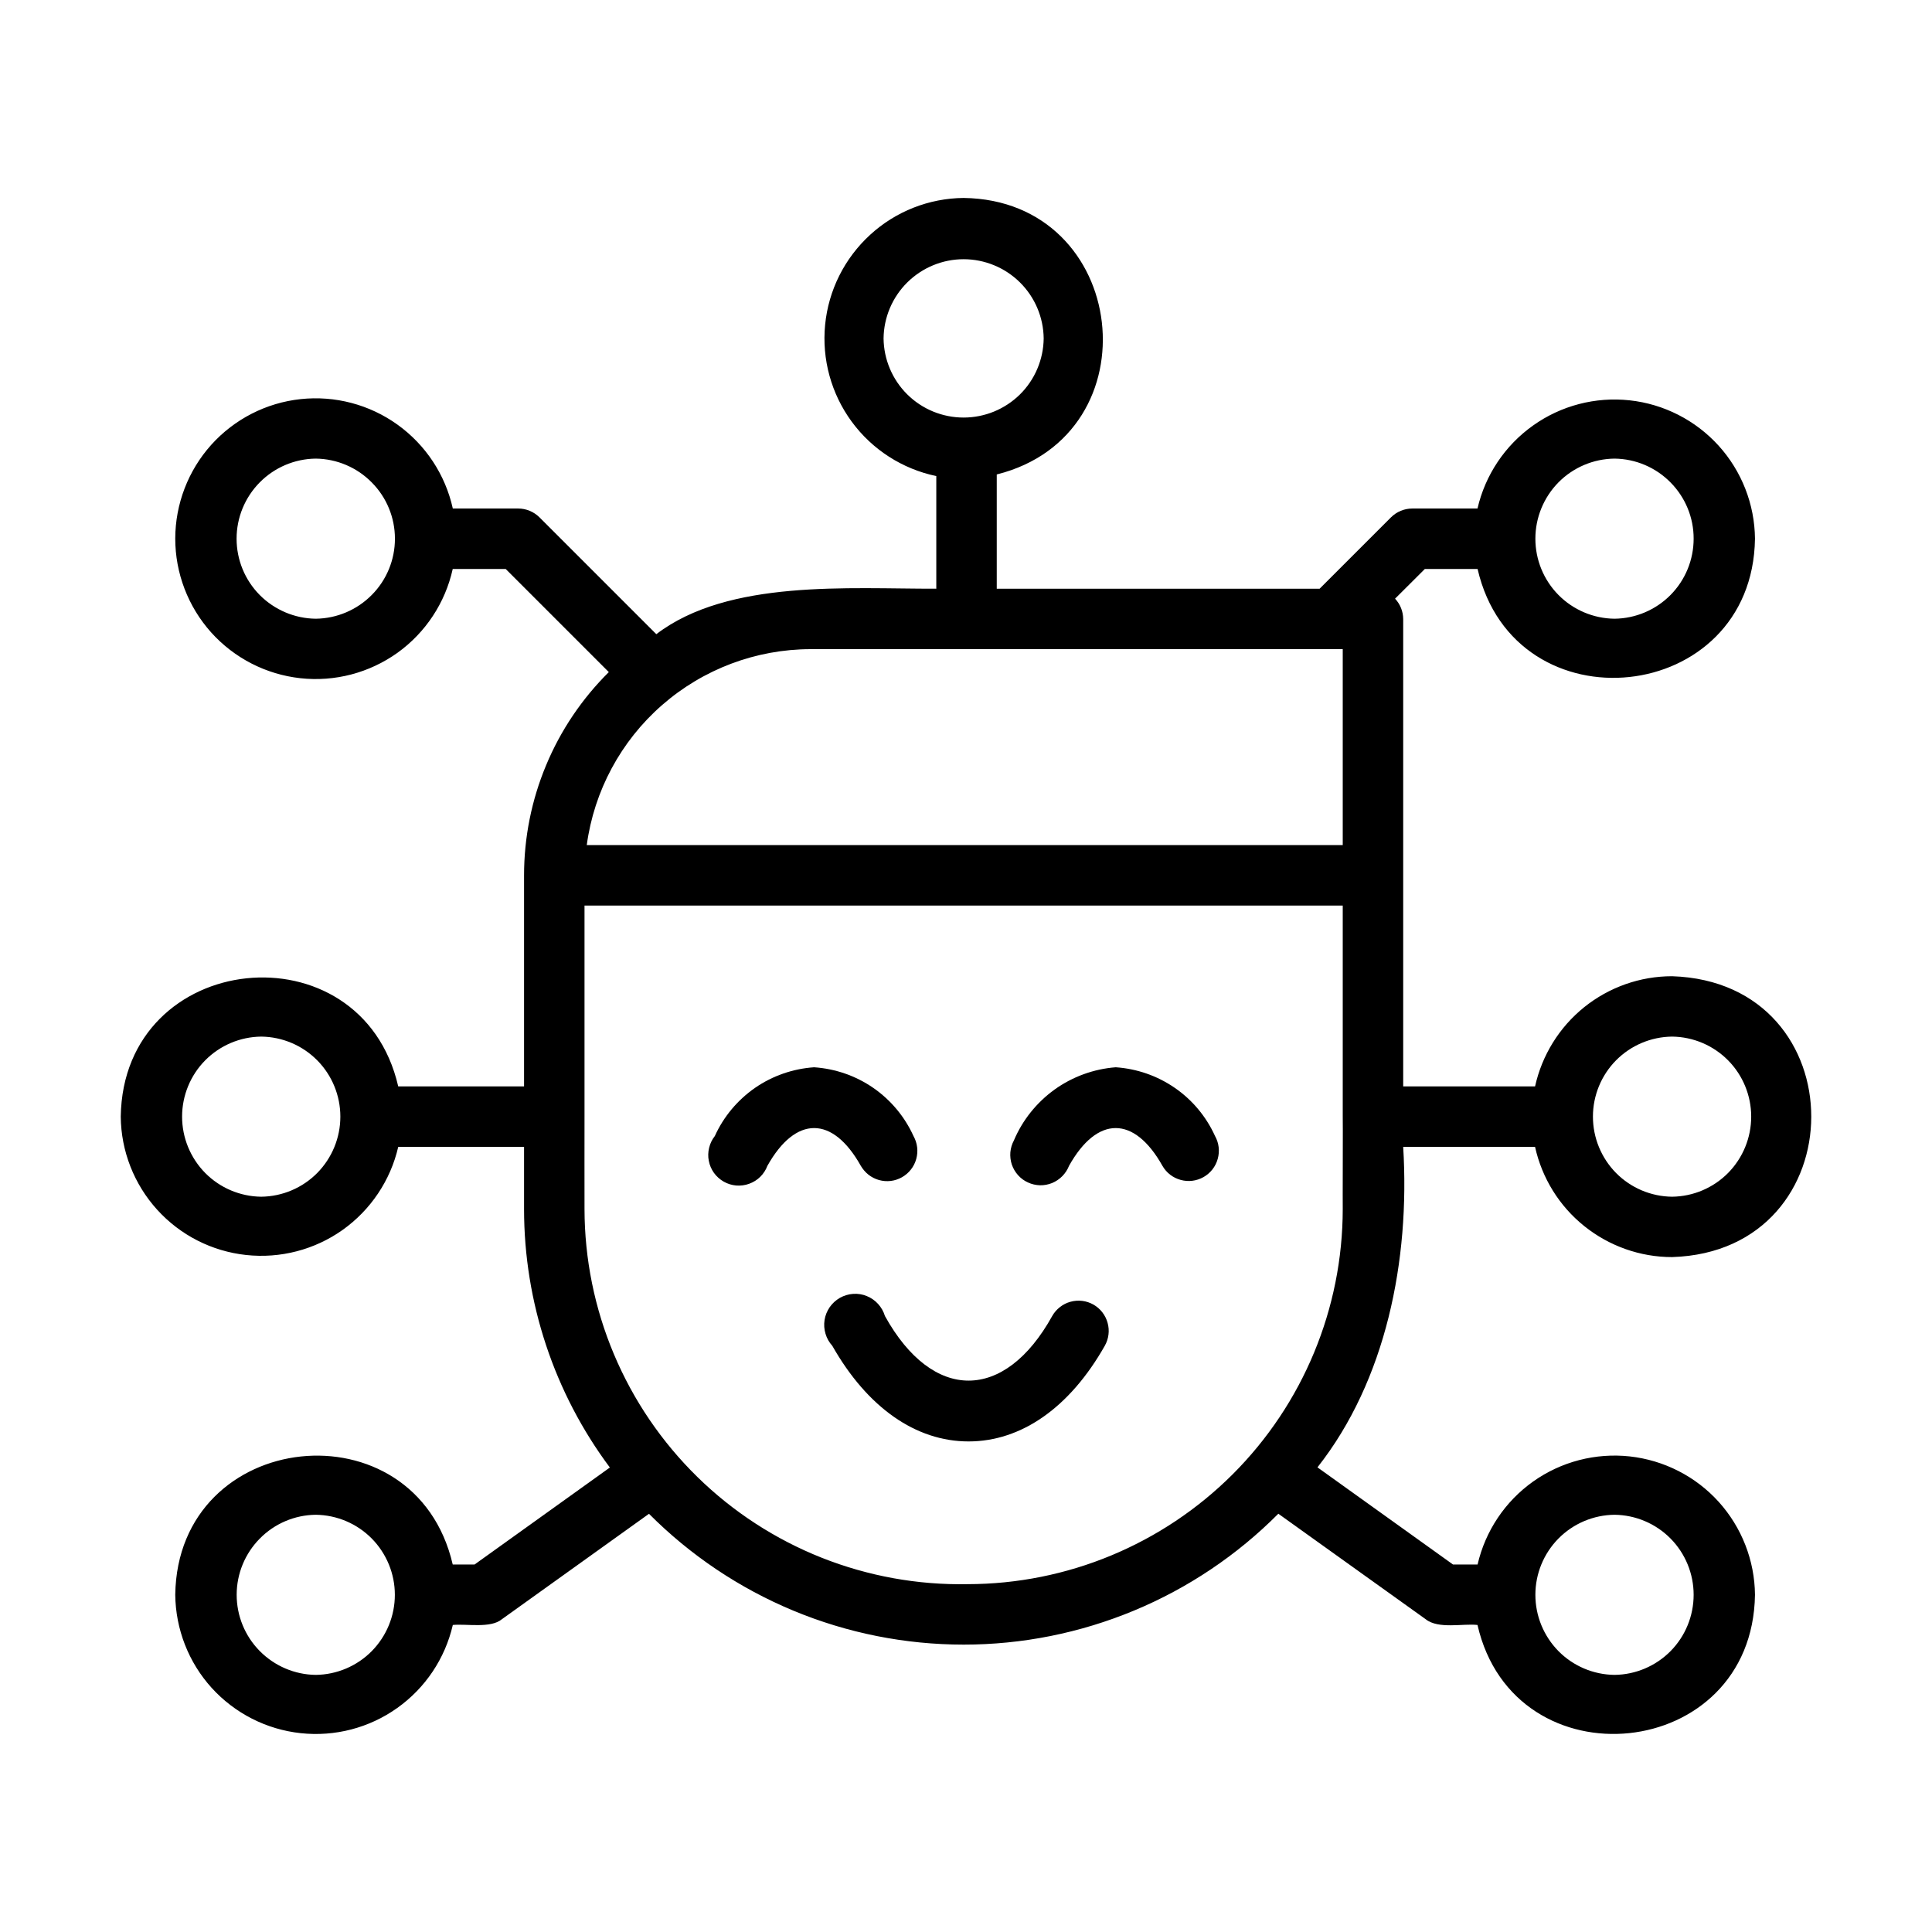 <?xml version="1.0" encoding="UTF-8"?>
<svg xmlns="http://www.w3.org/2000/svg" width="24" height="24" viewBox="0 0 24 24" fill="none">
  <path d="M17.431 14.247H19.069C19.155 14.635 19.37 14.982 19.679 15.23C19.989 15.479 20.374 15.616 20.771 15.616C23.072 15.545 23.081 12.201 20.771 12.127C20.374 12.127 19.989 12.263 19.679 12.512C19.37 12.761 19.155 13.108 19.069 13.496H17.431V7.689C17.43 7.595 17.394 7.505 17.33 7.437L17.7 7.068H18.355C18.818 9.073 21.772 8.767 21.801 6.692C21.797 6.264 21.636 5.853 21.349 5.536C21.062 5.22 20.669 5.019 20.244 4.973C19.819 4.927 19.392 5.038 19.044 5.286C18.695 5.534 18.45 5.901 18.354 6.317L17.544 6.317C17.445 6.317 17.349 6.357 17.279 6.427L16.393 7.313H12.382V5.894C14.355 5.399 14.027 2.486 11.97 2.459C11.54 2.463 11.126 2.626 10.809 2.917C10.491 3.208 10.292 3.606 10.25 4.034C10.208 4.463 10.326 4.892 10.581 5.239C10.836 5.586 11.21 5.826 11.631 5.914L11.631 7.313C10.55 7.316 9.049 7.193 8.153 7.878L6.702 6.427C6.632 6.357 6.536 6.317 6.437 6.317H5.625C5.532 5.897 5.288 5.527 4.939 5.276C4.59 5.025 4.161 4.912 3.734 4.958C3.306 5.004 2.911 5.207 2.624 5.526C2.337 5.846 2.178 6.261 2.177 6.69C2.177 7.12 2.336 7.535 2.622 7.855C2.909 8.175 3.304 8.378 3.732 8.425C4.159 8.472 4.588 8.359 4.938 8.109C5.287 7.858 5.531 7.488 5.624 7.068L6.282 7.068L7.563 8.349C7.229 8.68 6.964 9.073 6.784 9.506C6.603 9.939 6.51 10.404 6.51 10.874V13.496H4.947C4.486 11.492 1.529 11.793 1.5 13.872C1.504 14.299 1.665 14.71 1.952 15.027C2.239 15.344 2.632 15.544 3.057 15.59C3.482 15.636 3.909 15.525 4.257 15.278C4.605 15.03 4.851 14.663 4.947 14.247L6.51 14.247V15.019C6.51 16.176 6.884 17.303 7.576 18.23L5.895 19.435H5.624C5.16 17.429 2.206 17.737 2.177 19.811C2.182 20.239 2.342 20.65 2.629 20.967C2.917 21.284 3.31 21.484 3.735 21.53C4.16 21.576 4.587 21.465 4.935 21.217C5.284 20.969 5.529 20.602 5.625 20.186C5.794 20.169 6.095 20.231 6.234 20.115L8.062 18.805C8.575 19.32 9.184 19.729 9.855 20.008C10.526 20.287 11.245 20.43 11.972 20.43C12.698 20.43 13.417 20.286 14.088 20.007C14.759 19.728 15.368 19.319 15.88 18.804L17.711 20.115C17.869 20.241 18.178 20.165 18.354 20.186C18.812 22.186 21.771 21.894 21.801 19.811C21.797 19.384 21.636 18.973 21.35 18.656C21.063 18.339 20.67 18.139 20.245 18.092C19.82 18.046 19.393 18.157 19.045 18.404C18.696 18.652 18.451 19.019 18.355 19.435L18.05 19.435L16.366 18.228C17.216 17.149 17.517 15.66 17.431 14.247ZM20.771 12.877C21.033 12.88 21.283 12.986 21.467 13.172C21.651 13.358 21.754 13.61 21.754 13.871C21.754 14.133 21.651 14.384 21.467 14.571C21.283 14.757 21.033 14.863 20.771 14.866C20.509 14.863 20.259 14.757 20.075 14.571C19.891 14.384 19.788 14.133 19.788 13.871C19.788 13.61 19.891 13.358 20.075 13.172C20.259 12.986 20.509 12.88 20.771 12.877ZM20.056 5.697C20.318 5.7 20.568 5.806 20.752 5.993C20.936 6.179 21.04 6.43 21.039 6.692C21.039 6.954 20.936 7.205 20.752 7.391C20.568 7.577 20.318 7.683 20.056 7.686C19.794 7.683 19.544 7.577 19.36 7.391C19.176 7.205 19.073 6.954 19.073 6.692C19.073 6.43 19.176 6.179 19.36 5.992C19.544 5.806 19.794 5.7 20.056 5.697ZM10.976 4.204C10.979 3.942 11.085 3.692 11.271 3.508C11.457 3.324 11.709 3.22 11.97 3.22C12.232 3.22 12.484 3.324 12.67 3.508C12.856 3.692 12.962 3.942 12.965 4.204C12.962 4.466 12.856 4.716 12.67 4.9C12.483 5.084 12.232 5.187 11.97 5.187C11.709 5.187 11.457 5.084 11.271 4.9C11.085 4.716 10.979 4.466 10.976 4.204ZM3.922 7.686C3.661 7.683 3.411 7.577 3.226 7.391C3.042 7.205 2.939 6.954 2.939 6.692C2.939 6.43 3.042 6.179 3.227 5.992C3.411 5.806 3.661 5.7 3.922 5.697C4.184 5.7 4.434 5.806 4.618 5.993C4.803 6.179 4.906 6.43 4.906 6.692C4.906 6.954 4.803 7.205 4.618 7.391C4.434 7.577 4.184 7.683 3.922 7.686ZM3.245 14.866C2.983 14.863 2.733 14.757 2.549 14.571C2.365 14.384 2.262 14.133 2.262 13.871C2.262 13.61 2.365 13.358 2.549 13.172C2.733 12.986 2.983 12.88 3.245 12.877C3.507 12.88 3.757 12.986 3.941 13.172C4.125 13.358 4.228 13.61 4.228 13.871C4.228 14.133 4.125 14.384 3.941 14.571C3.757 14.757 3.507 14.863 3.245 14.866ZM3.922 20.806C3.661 20.803 3.411 20.696 3.227 20.51C3.043 20.324 2.94 20.073 2.94 19.811C2.94 19.55 3.043 19.299 3.227 19.113C3.411 18.926 3.661 18.82 3.922 18.817C4.184 18.82 4.434 18.926 4.618 19.112C4.802 19.299 4.905 19.55 4.905 19.811C4.905 20.073 4.802 20.324 4.618 20.511C4.434 20.697 4.184 20.803 3.922 20.806ZM20.056 18.817C20.318 18.82 20.568 18.926 20.752 19.112C20.936 19.298 21.039 19.55 21.039 19.811C21.039 20.073 20.936 20.325 20.752 20.511C20.568 20.697 20.318 20.803 20.056 20.806C19.794 20.803 19.544 20.697 19.36 20.511C19.176 20.324 19.073 20.073 19.073 19.811C19.073 19.55 19.176 19.298 19.36 19.112C19.544 18.926 19.794 18.82 20.056 18.817ZM10.07 8.064H16.68V10.498H7.289C7.38 9.825 7.712 9.207 8.223 8.76C8.735 8.312 9.391 8.065 10.07 8.064ZM12.02 19.679C11.4 19.691 10.784 19.579 10.208 19.351C9.631 19.122 9.106 18.781 8.663 18.347C8.22 17.913 7.868 17.396 7.627 16.824C7.386 16.253 7.262 15.639 7.261 15.019C7.261 15.01 7.26 13.875 7.261 13.867V11.249H16.68V13.867C16.683 13.874 16.678 15.01 16.68 15.019C16.679 16.254 16.188 17.439 15.314 18.313C14.44 19.186 13.256 19.678 12.02 19.679Z" fill="#000000"></path>
  <path d="M10.693 14.482C10.718 14.524 10.75 14.562 10.789 14.593C10.828 14.623 10.872 14.646 10.92 14.659C10.967 14.672 11.017 14.676 11.066 14.67C11.115 14.664 11.162 14.648 11.205 14.624C11.248 14.599 11.286 14.567 11.316 14.528C11.347 14.489 11.369 14.444 11.382 14.397C11.395 14.349 11.399 14.3 11.393 14.251C11.387 14.201 11.371 14.154 11.347 14.111C11.238 13.871 11.065 13.664 10.848 13.514C10.631 13.364 10.377 13.276 10.113 13.258C9.85 13.276 9.596 13.364 9.379 13.514C9.162 13.665 8.989 13.871 8.88 14.112C8.846 14.155 8.822 14.204 8.809 14.258C8.796 14.311 8.794 14.367 8.805 14.42C8.815 14.474 8.837 14.525 8.869 14.57C8.901 14.614 8.943 14.652 8.991 14.679C9.038 14.706 9.091 14.722 9.146 14.727C9.201 14.731 9.256 14.724 9.307 14.705C9.359 14.686 9.406 14.657 9.445 14.618C9.484 14.579 9.514 14.533 9.533 14.482C9.884 13.857 10.343 13.857 10.693 14.482Z" fill="#000000"></path>
  <path d="M13.583 16.206C13.54 16.182 13.493 16.166 13.444 16.16C13.395 16.154 13.345 16.158 13.298 16.171C13.25 16.184 13.206 16.206 13.167 16.237C13.128 16.267 13.095 16.305 13.071 16.348C12.478 17.418 11.586 17.418 10.993 16.348C10.976 16.292 10.947 16.241 10.908 16.198C10.869 16.155 10.821 16.122 10.767 16.1C10.714 16.078 10.656 16.069 10.598 16.073C10.54 16.077 10.484 16.094 10.434 16.122C10.383 16.151 10.34 16.191 10.307 16.238C10.274 16.286 10.252 16.34 10.243 16.397C10.234 16.455 10.238 16.513 10.255 16.569C10.271 16.624 10.3 16.675 10.339 16.718C10.774 17.484 11.375 17.906 12.032 17.906C12.689 17.906 13.29 17.484 13.724 16.718C13.773 16.631 13.786 16.529 13.759 16.433C13.733 16.337 13.669 16.255 13.583 16.206Z" fill="#000000"></path>
  <path d="M13.86 13.258C13.586 13.279 13.323 13.375 13.1 13.535C12.877 13.696 12.702 13.914 12.595 14.167C12.57 14.213 12.556 14.263 12.551 14.314C12.547 14.365 12.553 14.417 12.569 14.466C12.586 14.515 12.612 14.56 12.646 14.598C12.681 14.637 12.723 14.668 12.77 14.689C12.817 14.711 12.867 14.722 12.919 14.724C12.971 14.725 13.022 14.715 13.07 14.696C13.117 14.676 13.161 14.647 13.197 14.61C13.233 14.573 13.261 14.53 13.28 14.482C13.63 13.857 14.089 13.857 14.44 14.482C14.489 14.568 14.57 14.631 14.666 14.657C14.762 14.684 14.864 14.671 14.951 14.622C15.037 14.573 15.101 14.492 15.127 14.396C15.154 14.3 15.142 14.198 15.093 14.111C14.984 13.871 14.812 13.664 14.594 13.514C14.377 13.364 14.123 13.276 13.86 13.258Z" fill="#000000"></path>
</svg>
